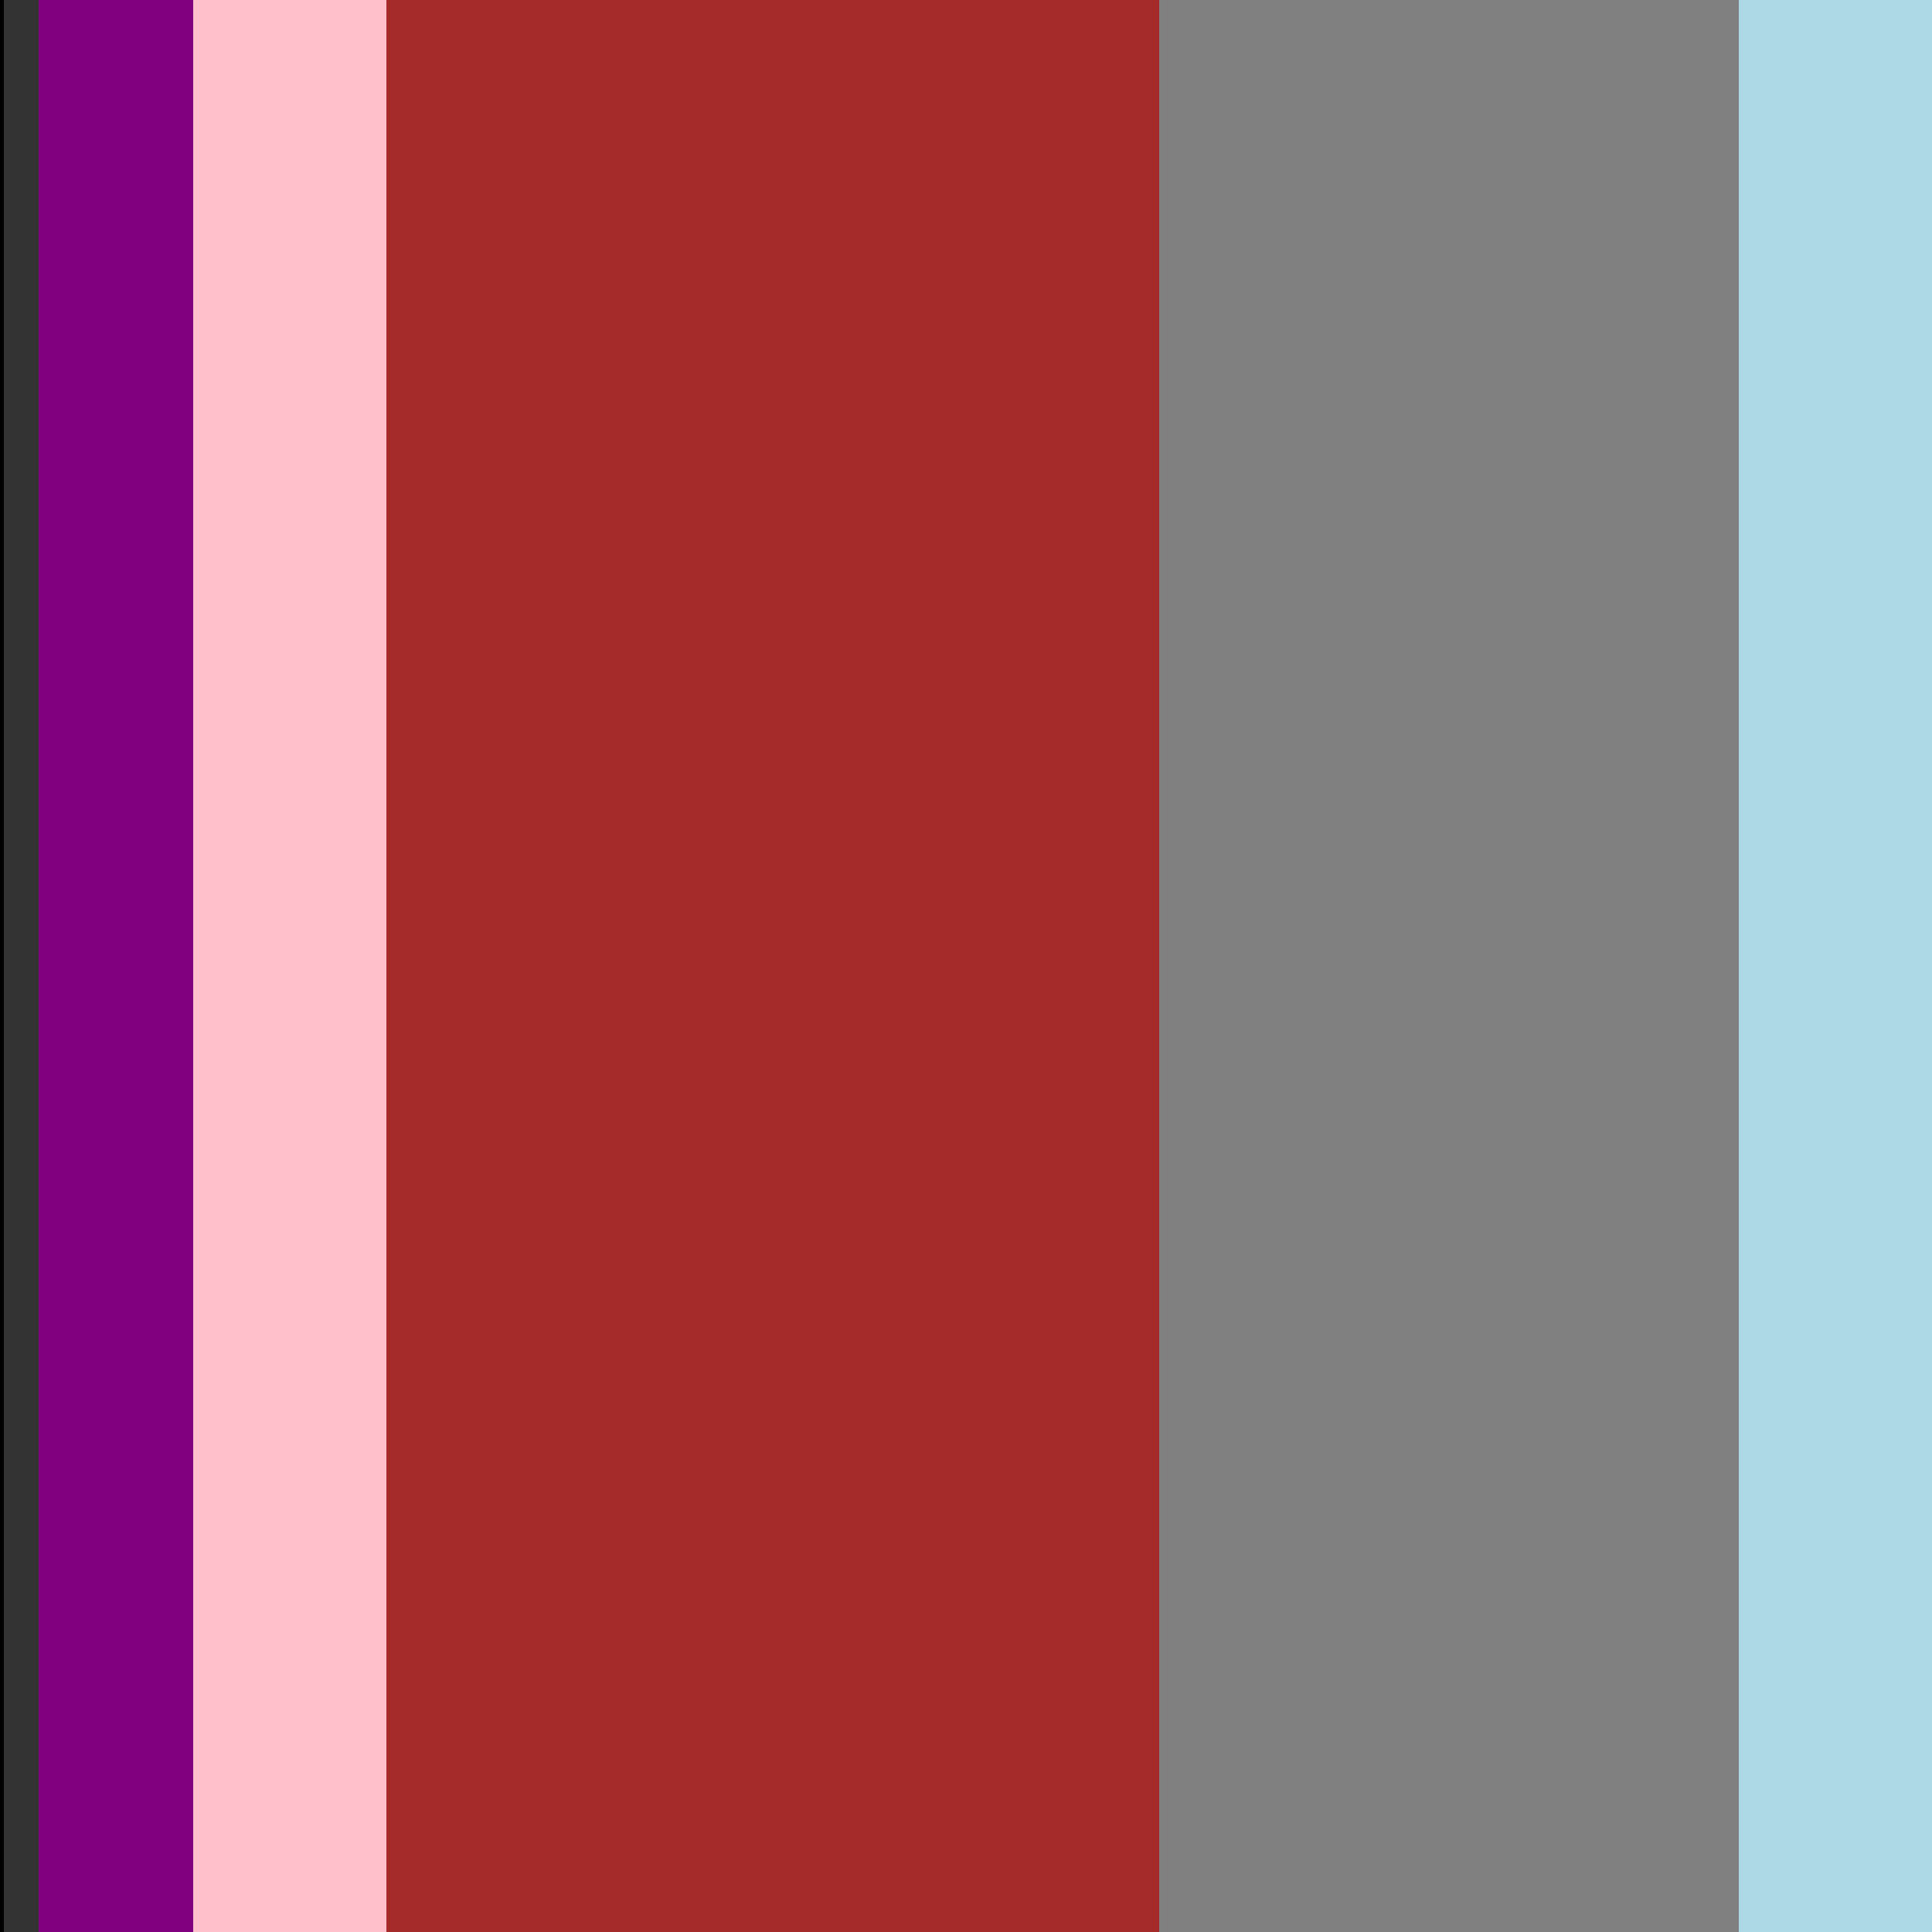 <!--

Generated by DrawGPT.
Free, open source, AI generated images in SVG, PNG, and HTML Canvas format.
https://drawgpt.ai

Created: 2023-11-09T14:36:35.483Z
Link: https://drawgpt.ai/prompt/118930/

-->
<svg xmlns="http://www.w3.org/2000/svg" xmlns:xlink="http://www.w3.org/1999/xlink" width="500" height="500"><rect width="100%" height="100%" fill="#333333" stroke="none"/><defs/><g><rect fill="blue" stroke="none" x="0" y="0" width="1" height="4000"/><rect fill="red" stroke="none" x="10" y="0" width="50" height="4000"/><rect fill="green" stroke="none" x="70" y="0" width="128" height="4000"/><rect fill="yellow" stroke="none" x="220" y="0" width="169" height="4000"/><rect fill="orange" stroke="none" x="420" y="0" width="407" height="4000"/><rect fill="purple" stroke="none" x="10" y="0" width="436" height="4000"/><rect fill="pink" stroke="none" x="50" y="0" width="555" height="4000"/><rect fill="cyan" stroke="none" x="200" y="0" width="1022" height="4000"/><rect fill="magenta" stroke="none" x="400" y="0" width="1258" height="4000"/><rect fill="brown" stroke="none" x="100" y="0" width="1609" height="4000"/><rect fill="gray" stroke="none" x="300" y="0" width="1912" height="4000"/><rect fill="lightblue" stroke="none" x="450" y="0" width="1950" height="4000"/><path fill="none" stroke="black" paint-order="fill stroke markers" d=" M 0 0 L 0 4000" stroke-miterlimit="10" stroke-width="2" stroke-dasharray=""/></g></svg>